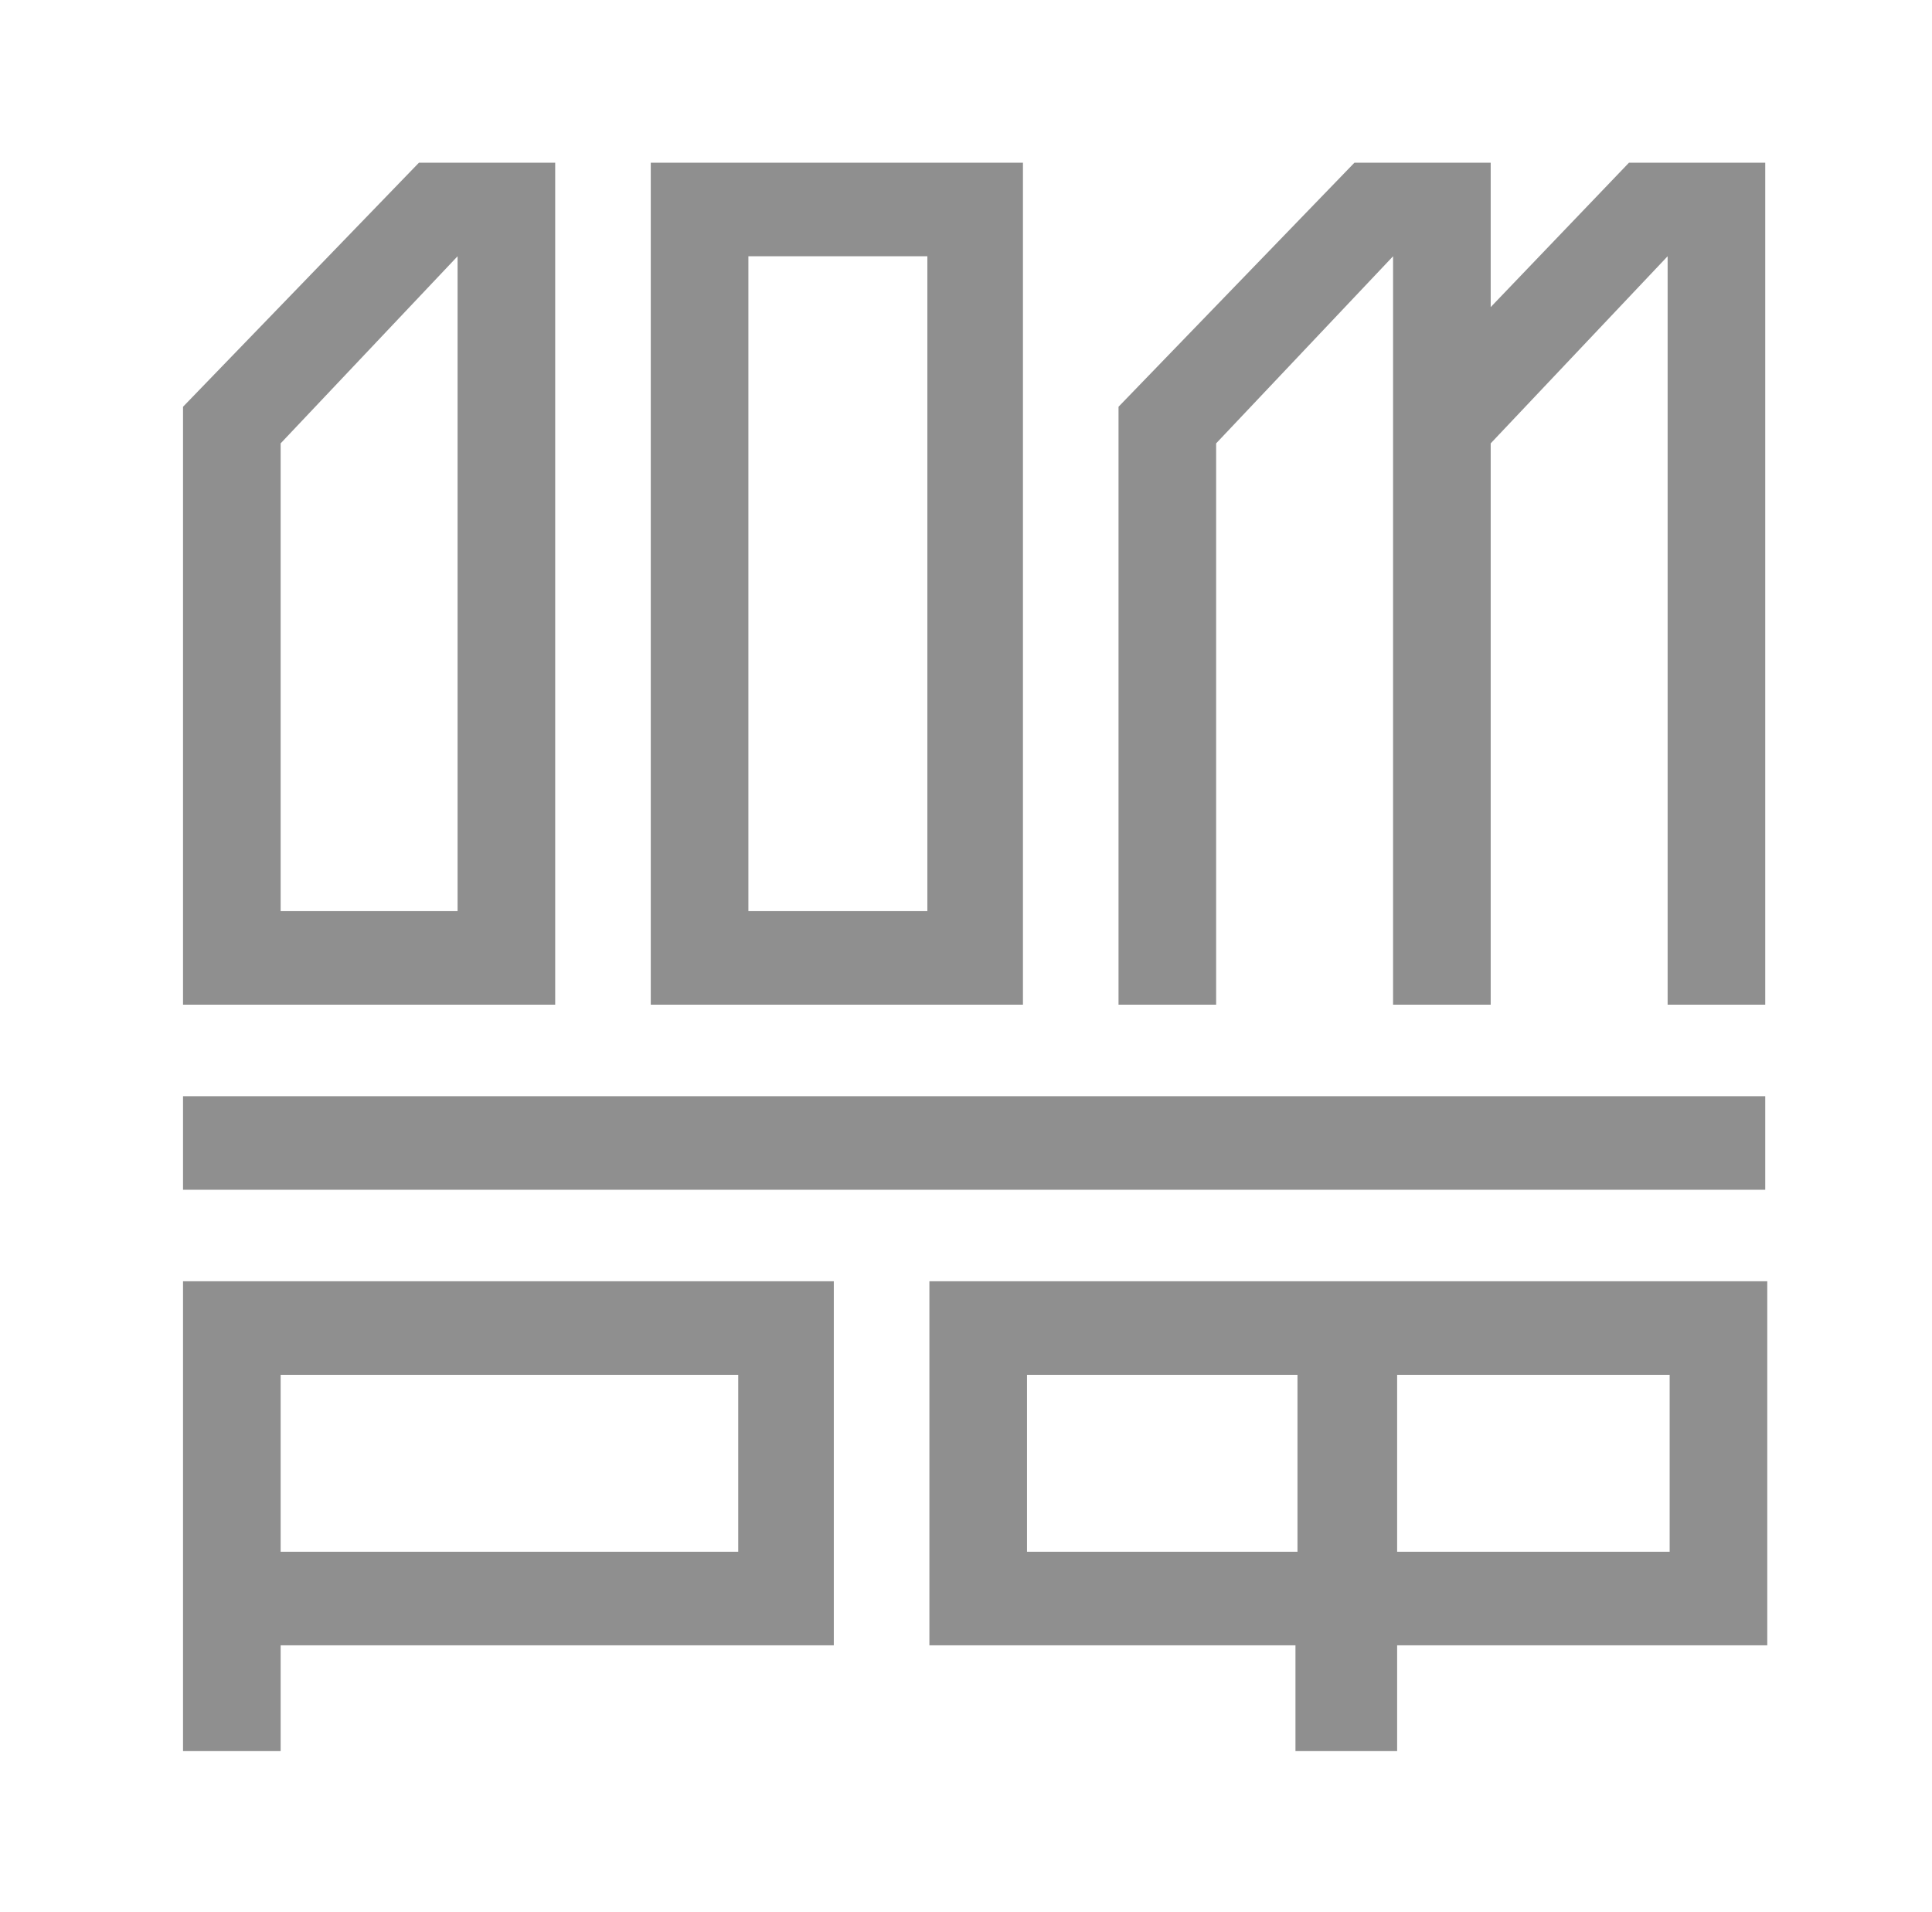 <?xml version="1.0" encoding="utf-8"?>
<!-- Generator: Adobe Illustrator 22.1.0, SVG Export Plug-In . SVG Version: 6.00 Build 0)  -->
<svg version="1.1" id="Слой_1" xmlns="http://www.w3.org/2000/svg" xmlns:xlink="http://www.w3.org/1999/xlink" x="0px" y="0px"
	 viewBox="0 0 95 94" style="enable-background:new 0 0 95 94;" xml:space="preserve">
<style type="text/css">
	.st0{fill:#8F8F8F;}
</style>
<g>
	<g>
		<path class="st0" d="M36.8,44.8h8.8V12.6h-8.8V44.8z M32,49.4V8h18.3v41.4H32z"/>
		<path class="st0" d="M86.8,53.9H9v4.6h77.8V53.9z"/>
		<path class="st0" d="M13.8,76.3h22.5v-8.7H13.8V76.3z M9,86.1V63h32v17.9H13.8v5.2H9z"/>
		<path class="st0" d="M68.5,12.6v36.8h4.8V21.8l8.7-9.2v36.8h4.8V8h-6.7l-6.8,7.1V8h-6.7L55,20v29.4h4.8V21.8L68.5,12.6z"/>
		<path class="st0" d="M50.5,76.3h13.3v-8.7H50.5V76.3z M68.7,76.3h13.4v-8.7H68.7V76.3z M45.7,80.9V63h41.2v17.9H68.7v5.2h-5v-5.2
			L45.7,80.9L45.7,80.9z"/>
		<path class="st0" d="M13.8,21.8l8.7-9.2v32.2h-8.7V21.8z M22.5,49.4h4.8V8h-6.7L9,20v29.4H22.5z"/>
	</g>
</g>
</svg>
